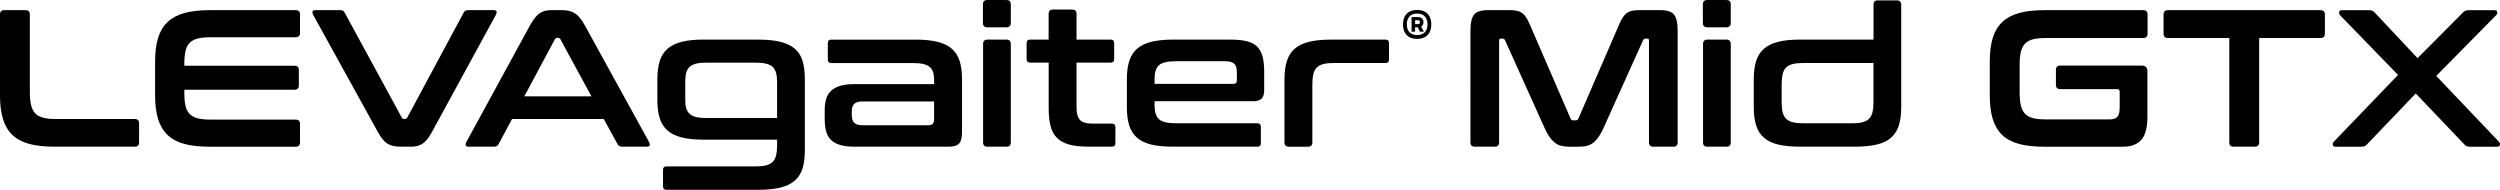 <?xml version="1.0" encoding="UTF-8"?>
<svg id="Layer_2" data-name="Layer 2" xmlns="http://www.w3.org/2000/svg" viewBox="0 0 953.82 72.41">
  <defs>
    <style>
      .cls-1 {
        fill: #000;
        stroke-width: 0px;
      }
    </style>
  </defs>
  <g id="Layer_1-2" data-name="Layer 1">
    <g>
      <g>
        <path class="cls-1" d="M9.75,3.87c1.09,0,1.64.55,1.64,1.64v29.69c0,1.98.16,3.63.48,4.95.32,1.32.86,2.36,1.6,3.13s1.75,1.31,3.01,1.64,2.87.48,4.8.48h30.14c1.09,0,1.64.55,1.64,1.64v7.29c0,1.09-.55,1.64-1.64,1.64h-30.59c-3.77,0-6.97-.35-9.6-1.04s-4.77-1.82-6.44-3.39c-1.66-1.56-2.88-3.6-3.65-6.1s-1.15-5.54-1.15-9.12V5.51c0-1.09.57-1.64,1.71-1.64h8.04Z"/>
        <path class="cls-1" d="M112.75,3.87c1.14,0,1.71.55,1.71,1.64v7.07c0,1.09-.57,1.64-1.71,1.64h-32.52c-1.93,0-3.53.16-4.8.48-1.27.32-2.28.87-3.05,1.64-.77.77-1.3,1.81-1.6,3.12-.3,1.32-.45,2.94-.45,4.87v.75h42.05c1.09,0,1.64.55,1.64,1.64v5.88c0,1.09-.55,1.64-1.64,1.64h-42.05v1.27c0,1.93.15,3.56.45,4.87.3,1.32.83,2.36,1.6,3.13.77.77,1.79,1.32,3.05,1.64,1.27.32,2.87.48,4.8.48h32.52c1.14,0,1.71.55,1.71,1.64v7.07c0,1.09-.57,1.64-1.71,1.64h-32.74c-3.77,0-6.97-.35-9.6-1.04-2.63-.7-4.78-1.82-6.44-3.39s-2.88-3.6-3.65-6.1c-.77-2.5-1.15-5.54-1.15-9.12v-12.8c0-3.57.38-6.6,1.15-9.08.77-2.48,1.98-4.5,3.65-6.07,1.66-1.56,3.81-2.7,6.44-3.42,2.63-.72,5.83-1.08,9.6-1.08h32.74Z"/>
        <path class="cls-1" d="M129.79,3.87c.5,0,.86.07,1.08.22.22.15.43.4.63.74l21.8,40.04c.15.35.45.52.89.52h.37c.35,0,.62-.17.82-.52l21.51-40.04c.3-.64.87-.97,1.71-.97h9.75c.6,0,.95.16,1.08.48.12.32.06.73-.19,1.23l-24.41,44.73c-1.24,2.28-2.46,3.79-3.65,4.54s-2.58,1.12-4.17,1.12h-4.32c-1.93,0-3.53-.37-4.8-1.12s-2.52-2.26-3.76-4.54L119.44,5.58c-.25-.5-.31-.91-.19-1.23.12-.32.51-.48,1.15-.48h9.38Z"/>
        <path class="cls-1" d="M214.48,3.87c1.89,0,3.47.38,4.76,1.15,1.29.77,2.55,2.27,3.8,4.5l24.63,44.73c.25.5.31.91.19,1.23-.13.32-.48.48-1.08.48h-9.45c-.84,0-1.41-.32-1.71-.97l-5.28-9.6h-34.98l-5.13,9.6c-.35.65-.92.97-1.71.97h-9.67c-.64,0-1.03-.16-1.15-.48-.13-.32-.06-.73.19-1.23l24.41-44.73c1.24-2.23,2.46-3.73,3.65-4.5,1.19-.77,2.58-1.15,4.17-1.15h4.39ZM200.04,36.76h25.6l-11.83-21.8c-.2-.35-.47-.52-.82-.52h-.45c-.35,0-.62.17-.82.52l-11.68,21.8Z"/>
        <path class="cls-1" d="M289.35,15.11c3.37,0,6.19.29,8.45.86,2.26.57,4.08,1.45,5.47,2.64s2.37,2.74,2.94,4.65c.57,1.91.86,4.2.86,6.88v27.09c0,2.73-.29,5.05-.86,6.96-.57,1.91-1.55,3.47-2.94,4.69s-3.21,2.11-5.47,2.68c-2.26.57-5.07.86-8.45.86h-35.05c-.89,0-1.34-.45-1.34-1.34v-6.25c0-.89.45-1.34,1.34-1.34h34.01c1.64,0,2.98-.14,4.02-.41,1.04-.27,1.87-.72,2.49-1.34.62-.62,1.05-1.46,1.3-2.53.25-1.07.37-2.39.37-3.98v-1.94h-27.98c-3.37,0-6.19-.28-8.45-.86-2.26-.57-4.07-1.46-5.43-2.68-1.37-1.21-2.34-2.78-2.94-4.69s-.89-4.23-.89-6.96v-7.81c0-2.73.3-5.05.89-6.96.6-1.91,1.57-3.47,2.94-4.69,1.37-1.21,3.17-2.11,5.43-2.68,2.26-.57,5.07-.86,8.45-.86h20.84ZM261.44,38.03c0,1.29.12,2.37.37,3.24.25.87.68,1.59,1.3,2.16.62.57,1.45.98,2.49,1.23,1.04.25,2.36.37,3.94.37h26.94v-13.92c0-2.63-.56-4.49-1.67-5.58-1.12-1.09-3.29-1.63-6.51-1.63h-18.75c-1.59,0-2.9.12-3.94.37-1.04.25-1.87.66-2.49,1.23-.62.57-1.05,1.3-1.3,2.2-.25.89-.37,1.96-.37,3.2v7.15Z"/>
        <path class="cls-1" d="M349.33,15.11c3.32,0,6.13.29,8.41.86s4.1,1.47,5.47,2.68c1.37,1.22,2.34,2.78,2.94,4.69.6,1.91.89,4.2.89,6.88v19.8c0,1.19-.09,2.17-.26,2.94-.17.77-.47,1.38-.89,1.82-.42.45-.98.76-1.67.93-.7.17-1.59.26-2.68.26h-35.43c-2.18,0-4.01-.21-5.47-.63-1.46-.42-2.64-1.05-3.53-1.9-.89-.84-1.53-1.93-1.9-3.27-.37-1.34-.56-2.93-.56-4.76v-3.57c0-1.54.19-2.91.56-4.13.37-1.22,1-2.25,1.9-3.09.89-.84,2.07-1.47,3.53-1.9,1.46-.42,3.29-.63,5.47-.63h30.29v-1.41c0-1.19-.12-2.21-.37-3.05-.25-.84-.67-1.53-1.27-2.05-.6-.52-1.41-.9-2.46-1.15-1.04-.25-2.38-.37-4.02-.37h-31.11c-.89,0-1.34-.45-1.34-1.34v-6.25c0-.89.45-1.34,1.34-1.34h32.15ZM354.24,47.78c.79,0,1.35-.19,1.67-.56.32-.37.48-1.03.48-1.97v-6.55h-27.24c-1.54,0-2.62.31-3.24.93-.62.62-.93,1.53-.93,2.72v1.56c0,1.34.31,2.32.93,2.94.62.62,1.7.93,3.24.93h25.08Z"/>
        <path class="cls-1" d="M384.01,0c1.09,0,1.64.55,1.64,1.64v7.07c0,1.14-.55,1.71-1.64,1.71h-7.29c-1.14,0-1.71-.57-1.71-1.71V1.64c0-1.09.57-1.64,1.71-1.64h7.29ZM384.01,15.11c1.09,0,1.64.57,1.64,1.71v37.51c0,1.09-.55,1.64-1.64,1.64h-7.29c-1.09,0-1.64-.54-1.64-1.64V16.82c0-1.14.54-1.71,1.64-1.71h7.29Z"/>
        <path class="cls-1" d="M400.08,15.11V5.28c0-1.09.55-1.64,1.64-1.64h7.37c1.09,0,1.64.55,1.64,1.64v9.82h13.02c.89,0,1.34.45,1.34,1.34v6.1c0,.89-.45,1.34-1.34,1.34h-13.02v17.26c0,2.08.42,3.61,1.27,4.58.84.97,2.5,1.45,4.99,1.45h7.22c.89,0,1.34.45,1.34,1.34v6.1c0,.89-.45,1.34-1.34,1.34h-9c-2.98,0-5.43-.27-7.37-.82s-3.49-1.41-4.65-2.6c-1.17-1.19-1.97-2.73-2.42-4.61-.45-1.88-.67-4.14-.67-6.77v-17.26h-7.07c-.89,0-1.34-.45-1.34-1.34v-6.1c0-.89.45-1.34,1.34-1.34h7.07Z"/>
        <path class="cls-1" d="M469.44,15.11c2.53,0,4.63.21,6.29.63,1.66.42,2.98,1.12,3.94,2.08.97.97,1.65,2.23,2.05,3.8.4,1.56.6,3.46.6,5.69v7.07c0,1.59-.35,2.69-1.04,3.31-.7.62-1.76.93-3.2.93h-37.58v1.79c0,2.33.56,4.02,1.67,5.06s3.29,1.56,6.51,1.56h31.03c.89,0,1.34.45,1.34,1.34v6.25c0,.89-.45,1.34-1.34,1.34h-32.07c-3.37,0-6.19-.27-8.45-.82-2.26-.55-4.07-1.43-5.43-2.64-1.37-1.22-2.34-2.78-2.94-4.69-.6-1.91-.89-4.2-.89-6.88v-10.72c0-2.68.3-4.97.89-6.88.6-1.91,1.57-3.47,2.94-4.69,1.36-1.21,3.17-2.11,5.43-2.68,2.26-.57,5.07-.86,8.45-.86h21.8ZM440.49,32h30.14c.84,0,1.27-.42,1.27-1.27v-3.12c0-1.54-.32-2.63-.97-3.28-.65-.64-1.84-.97-3.57-.97h-18.68c-3.23,0-5.4.51-6.51,1.53-1.12,1.02-1.67,2.72-1.67,5.1v2.01Z"/>
        <path class="cls-1" d="M528.6,15.11c.89,0,1.34.45,1.34,1.34v6.25c0,.89-.45,1.34-1.34,1.34h-19.8c-1.59,0-2.9.14-3.94.41s-1.87.72-2.49,1.34c-.62.62-1.05,1.46-1.3,2.53-.25,1.07-.37,2.37-.37,3.91v22.1c0,1.09-.55,1.64-1.64,1.64h-7.29c-1.14,0-1.71-.54-1.71-1.64v-24.11c0-2.68.3-4.97.89-6.88.6-1.91,1.57-3.47,2.94-4.69,1.36-1.21,3.17-2.11,5.43-2.68s5.07-.86,8.45-.86h20.84Z"/>
        <path class="cls-1" d="M575.78,3.87c1.09,0,2.03.07,2.83.22s1.49.44,2.08.86c.6.42,1.13.99,1.6,1.71.47.72.95,1.67,1.45,2.87l15.48,35.72c.2.45.55.67,1.04.67h.89c.5,0,.84-.22,1.04-.67l15.48-35.72c.5-1.19.98-2.14,1.45-2.87.47-.72,1-1.29,1.6-1.71.6-.42,1.28-.71,2.05-.86.77-.15,1.7-.22,2.79-.22h7.96c2.58,0,4.32.58,5.21,1.75.89,1.17,1.34,3.16,1.34,5.99v42.72c0,1.09-.57,1.64-1.71,1.64h-7.59c-1.09,0-1.64-.54-1.64-1.64V15.48c0-.5-.2-.75-.6-.75h-.67c-.5,0-.82.2-.97.6l-15.03,33.34c-.6,1.34-1.21,2.47-1.82,3.39-.62.92-1.29,1.67-2.01,2.27s-1.54,1.02-2.46,1.27c-.92.25-2,.37-3.24.37h-3.57c-1.24,0-2.32-.12-3.24-.37-.92-.25-1.74-.67-2.46-1.27s-1.39-1.35-2.01-2.27-1.23-2.05-1.82-3.39l-15.03-33.34c-.15-.4-.47-.6-.97-.6h-.67c-.4,0-.6.25-.6.75v38.85c0,1.09-.55,1.64-1.64,1.64h-7.59c-1.14,0-1.71-.54-1.71-1.64V11.61c0-2.83.45-4.83,1.34-5.99.89-1.16,2.65-1.75,5.28-1.75h8.11Z"/>
        <path class="cls-1" d="M658.69,0c1.09,0,1.64.55,1.64,1.64v7.07c0,1.14-.55,1.71-1.64,1.71h-7.29c-1.14,0-1.71-.57-1.71-1.71V1.64c0-1.09.57-1.64,1.71-1.64h7.29ZM658.69,15.11c1.09,0,1.64.57,1.64,1.71v37.51c0,1.09-.55,1.64-1.64,1.64h-7.29c-1.09,0-1.64-.54-1.64-1.64V16.82c0-1.14.54-1.71,1.64-1.71h7.29Z"/>
        <path class="cls-1" d="M714.8,15.11V1.78c0-1.09.54-1.64,1.64-1.64h7.29c1.09,0,1.64.55,1.64,1.64v39.15c0,2.68-.3,4.97-.89,6.88-.6,1.91-1.58,3.47-2.94,4.69-1.37,1.22-3.19,2.1-5.47,2.64-2.28.55-5.09.82-8.41.82h-20.84c-3.37,0-6.19-.27-8.45-.82-2.26-.55-4.07-1.43-5.43-2.64s-2.34-2.78-2.94-4.69c-.6-1.91-.89-4.2-.89-6.88v-10.72c0-2.68.3-4.97.89-6.88.6-1.91,1.57-3.47,2.94-4.69,1.37-1.21,3.17-2.11,5.43-2.68,2.26-.57,5.07-.86,8.45-.86h27.98ZM706.61,47.03c1.64,0,2.98-.13,4.02-.41,1.04-.27,1.87-.72,2.49-1.34.62-.62,1.05-1.45,1.3-2.49.25-1.04.37-2.36.37-3.94v-14.81h-26.94c-1.59,0-2.9.14-3.94.41-1.04.27-1.87.72-2.49,1.34-.62.62-1.05,1.46-1.3,2.53-.25,1.07-.37,2.37-.37,3.91v6.62c0,1.59.12,2.9.37,3.94.25,1.04.68,1.87,1.3,2.49.62.62,1.45,1.07,2.49,1.34,1.04.27,2.36.41,3.94.41h18.75Z"/>
        <path class="cls-1" d="M817.72,3.87c1.09,0,1.64.55,1.64,1.64v7.29c0,1.14-.55,1.71-1.64,1.71h-37.28c-1.93,0-3.53.16-4.8.48-1.27.32-2.27.87-3.01,1.64-.74.77-1.28,1.8-1.6,3.09-.32,1.29-.48,2.93-.48,4.91v10.72c0,1.98.16,3.63.48,4.95.32,1.32.86,2.36,1.6,3.13.74.77,1.75,1.31,3.01,1.64s2.87.48,4.8.48h24.56c1.29,0,2.23-.33,2.83-1,.6-.67.89-1.85.89-3.53v-6.03c0-.64-.3-.97-.89-.97h-21.8c-1.09,0-1.64-.57-1.64-1.71v-5.58c0-1.14.55-1.71,1.64-1.71h31.03c1.49,0,2.23.75,2.23,2.23v17.34c0,4.17-.79,7.11-2.38,8.82-1.59,1.71-3.87,2.57-6.85,2.57h-30.07c-3.77,0-6.97-.35-9.6-1.04-2.63-.7-4.78-1.82-6.44-3.39s-2.88-3.6-3.65-6.1c-.77-2.5-1.15-5.54-1.15-9.12v-12.8c0-3.57.38-6.6,1.15-9.08.77-2.48,1.98-4.5,3.65-6.07,1.66-1.56,3.81-2.7,6.44-3.42,2.63-.72,5.83-1.08,9.6-1.08h37.73Z"/>
        <path class="cls-1" d="M885.3,3.87c1.14,0,1.71.55,1.71,1.64v7.29c0,1.14-.57,1.71-1.71,1.71h-23.37v39.81c0,1.09-.55,1.64-1.64,1.64h-8.11c-1.09,0-1.64-.54-1.64-1.64V14.51h-23.37c-1.14,0-1.71-.57-1.71-1.71v-7.29c0-1.09.57-1.64,1.71-1.64h58.12Z"/>
        <path class="cls-1" d="M951.6,3.87c.7,0,1.08.23,1.15.71s-.06.88-.41,1.23l-22.85,23.15,23.89,25.08c.35.35.48.76.41,1.23-.07.47-.46.71-1.15.71h-10.2c-.6,0-1.07-.07-1.41-.22-.35-.15-.67-.42-.97-.82l-18.38-19.27-18.46,19.27c-.35.4-.68.67-1,.82-.32.15-.81.22-1.45.22h-9.67c-.64,0-1-.23-1.08-.71-.07-.47.06-.88.41-1.23l24.48-25.45-22.1-22.77c-.3-.35-.42-.76-.37-1.23s.42-.71,1.12-.71h10.2c.6,0,1.06.09,1.41.26.35.17.67.44.97.78l16.22,17.27,17.19-17.27c.3-.35.62-.61.97-.78.35-.17.82-.26,1.41-.26h9.67Z"/>
      </g>
      <path class="cls-1" d="M537.77,14.18c-.81-.43-1.43-1.06-1.85-1.89s-.63-1.82-.63-2.98.21-2.15.63-2.98,1.04-1.45,1.84-1.88,1.78-.65,2.92-.65,2.12.22,2.92.65,1.42,1.06,1.84,1.88.63,1.82.63,2.98-.21,2.15-.63,2.98-1.04,1.45-1.85,1.89-1.78.65-2.92.65-2.11-.22-2.92-.65ZM542.81,12.89c.59-.32,1.04-.79,1.35-1.39s.47-1.33.47-2.18-.15-1.61-.46-2.23-.76-1.09-1.35-1.42-1.3-.49-2.13-.49-1.54.16-2.13.49-1.04.8-1.35,1.42-.46,1.36-.46,2.23.15,1.58.46,2.19.76,1.07,1.35,1.39,1.3.48,2.13.48,1.53-.16,2.12-.48ZM538.55,6.51h1.35v5.56h-1.35v-5.56ZM539.39,9.2h1.69c.2,0,.36-.06.48-.19s.18-.31.18-.55-.06-.43-.18-.55-.28-.19-.48-.19h-1.69v-1.21h1.65c.66,0,1.17.18,1.52.53s.53.83.53,1.42-.18,1.05-.54,1.41-.86.54-1.51.54h-1.65v-1.21ZM540.68,9.9l1.13-.59,1.42,2.76h-1.5l-1.05-2.17Z"/>
    </g>
  </g>
</svg>
